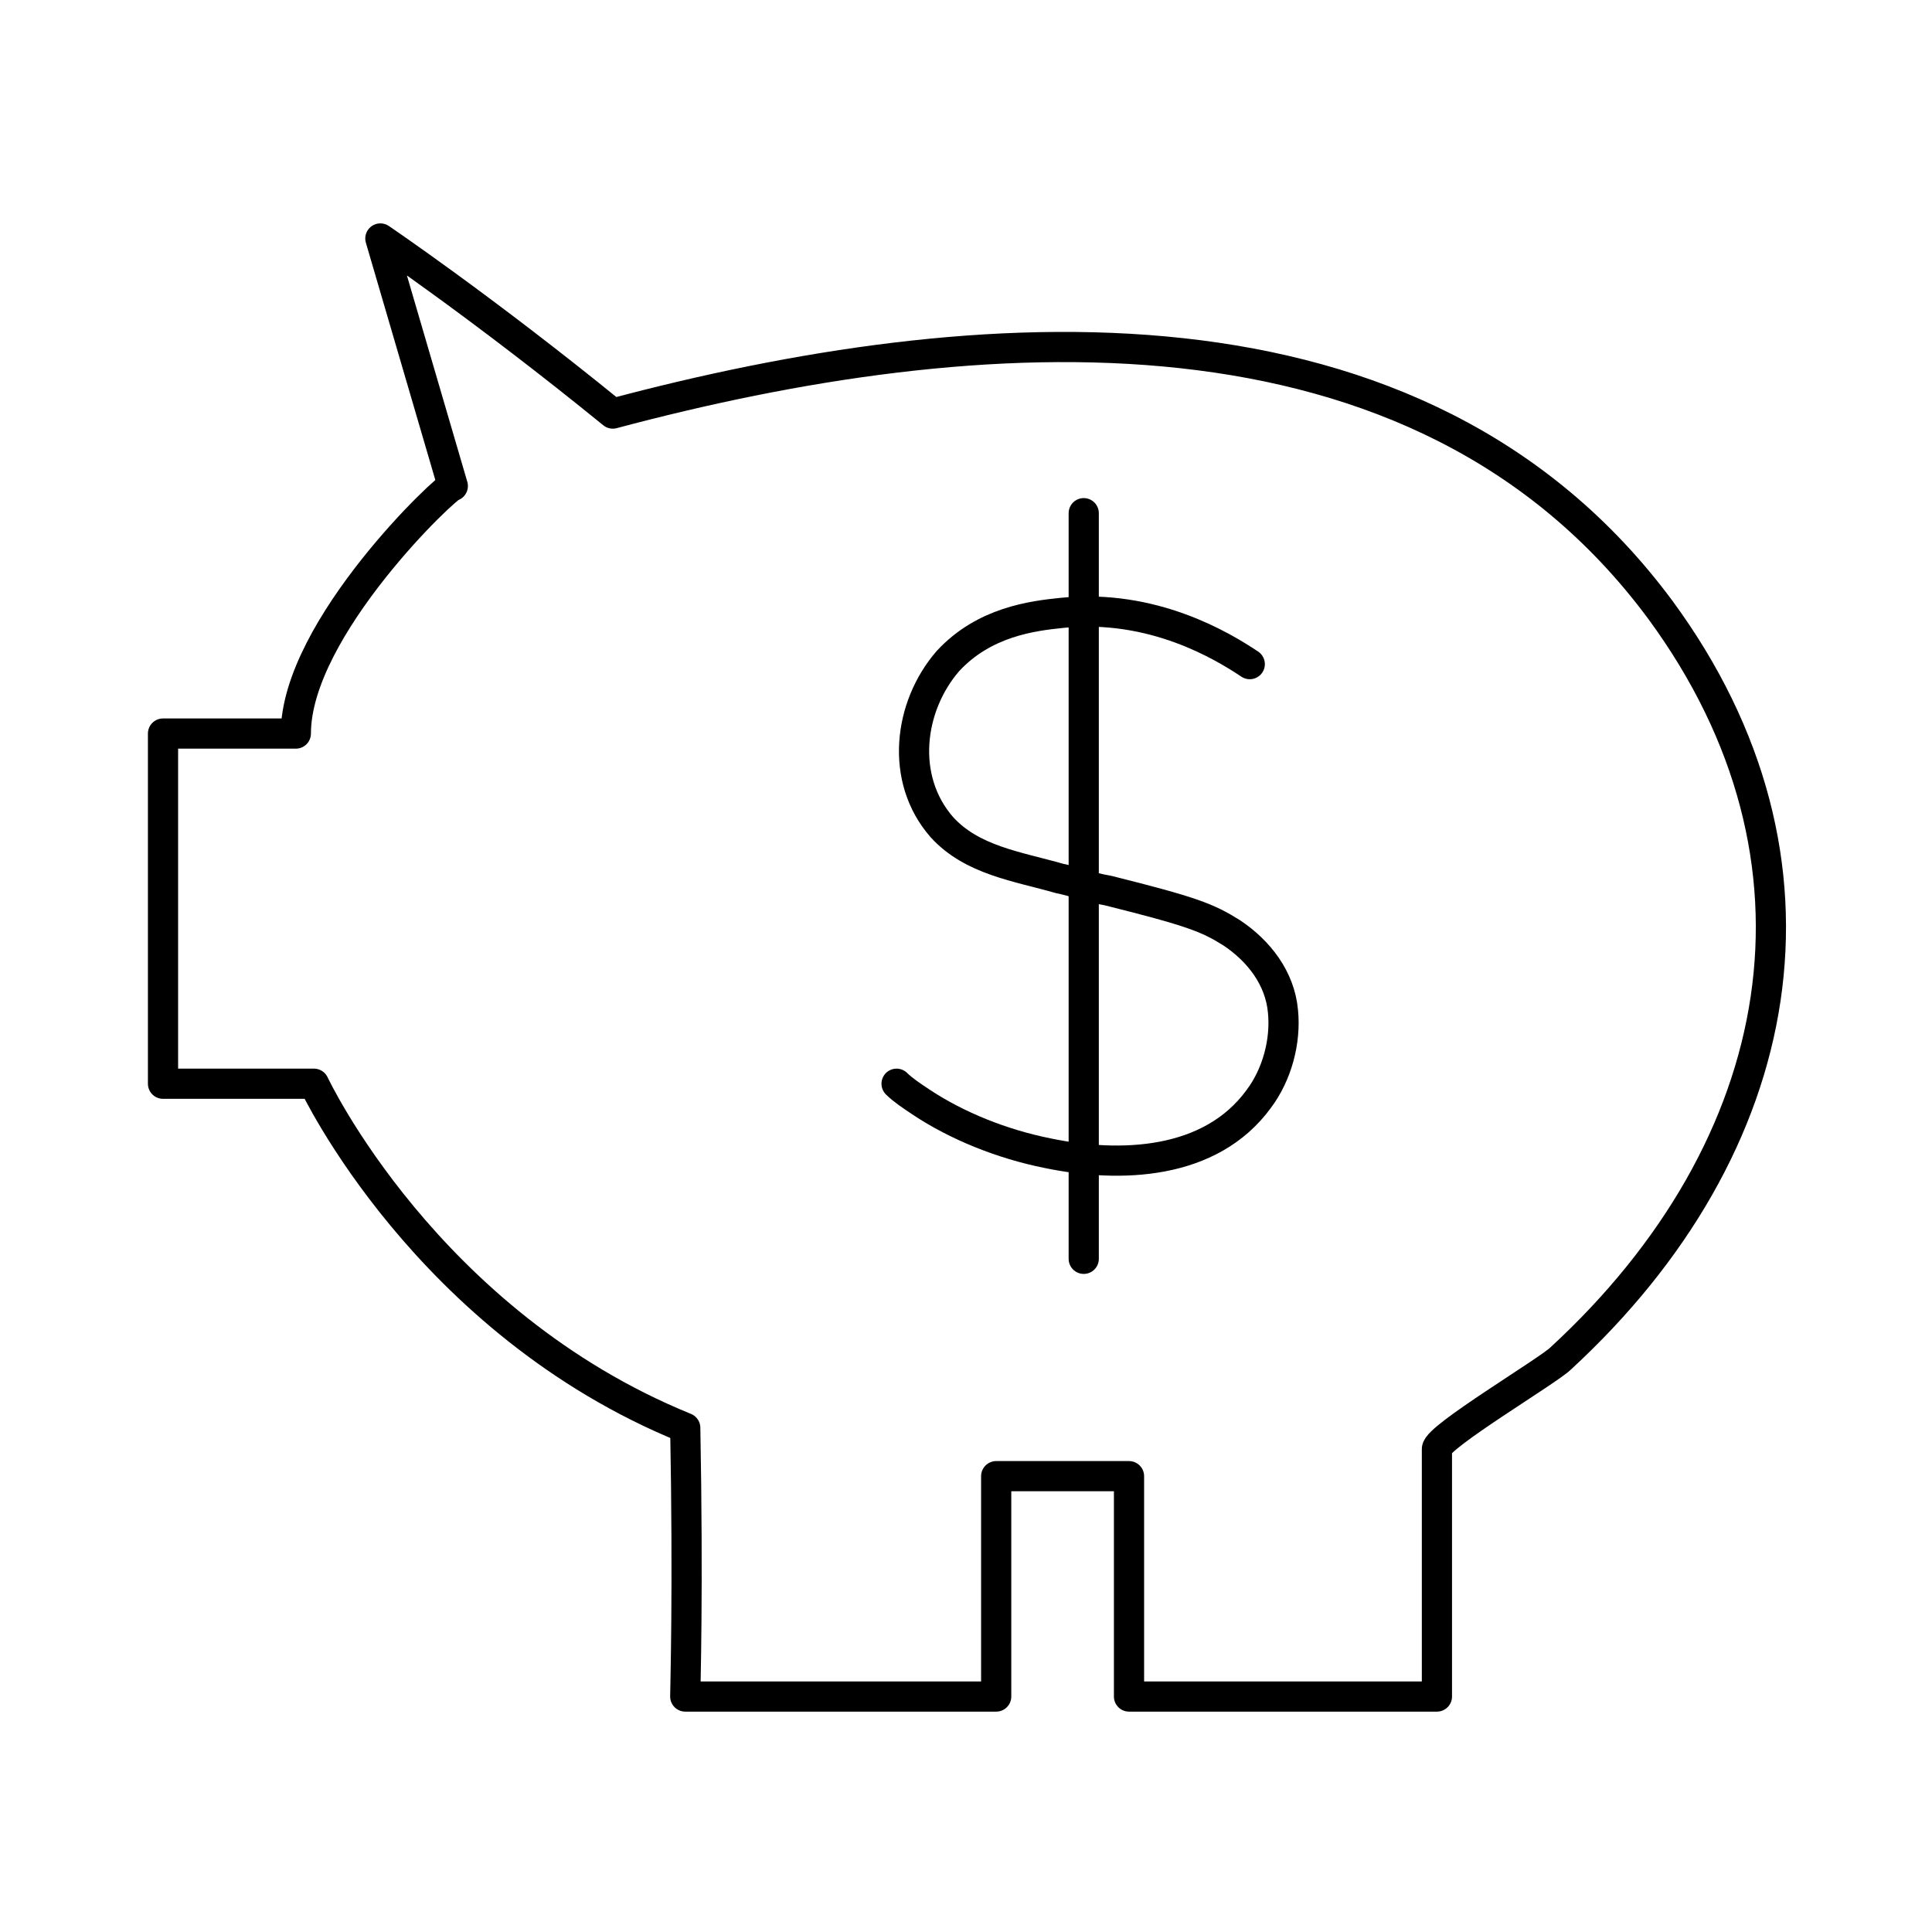 <!--Generator: Adobe Illustrator 16.0.3, SVG Export Plug-In . SVG Version: 6.00 Build 0)--><svg xmlns="http://www.w3.org/2000/svg" width="64" height="64"><g><g fill="none" stroke="#000" stroke-linecap="round" stroke-linejoin="round" stroke-miterlimit="10"><path d="M41.4 22c-.9-.6-3.2-2-6.2-1.7-1 .1-2.6.3-3.8 1.6-1.3 1.5-1.6 3.9-.2 5.5 1 1.1 2.5 1.3 3.9 1.7.5.1 1 .3 1.6.4 2.8.7 3.3.9 4.1 1.4.9.6 1.6 1.5 1.7 2.6.1 1-.2 2.1-.8 2.9-1.6 2.2-4.6 2.3-7 1.8-1.5-.3-3-.9-4.2-1.7-.3-.2-.6-.4-.8-.6M35.9 17v24.7"/><path d="M9.8 24.3H5.4v11.6h5s3.7 7.9 12.3 11.4c.1 5.4 0 8.6 0 8.9H33v-7.3h4.4v7.3h10.2V48c0-.4 3.7-2.6 4.1-3 7.6-7 9.4-16.5 3.3-24.8-8-10.8-22.7-9.7-34.7-6.5-4.3-3.5-7.7-5.8-7.7-5.8l2.4 8.2c-.1-.1-5.2 4.7-5.2 8.2z"/></g></g></svg>